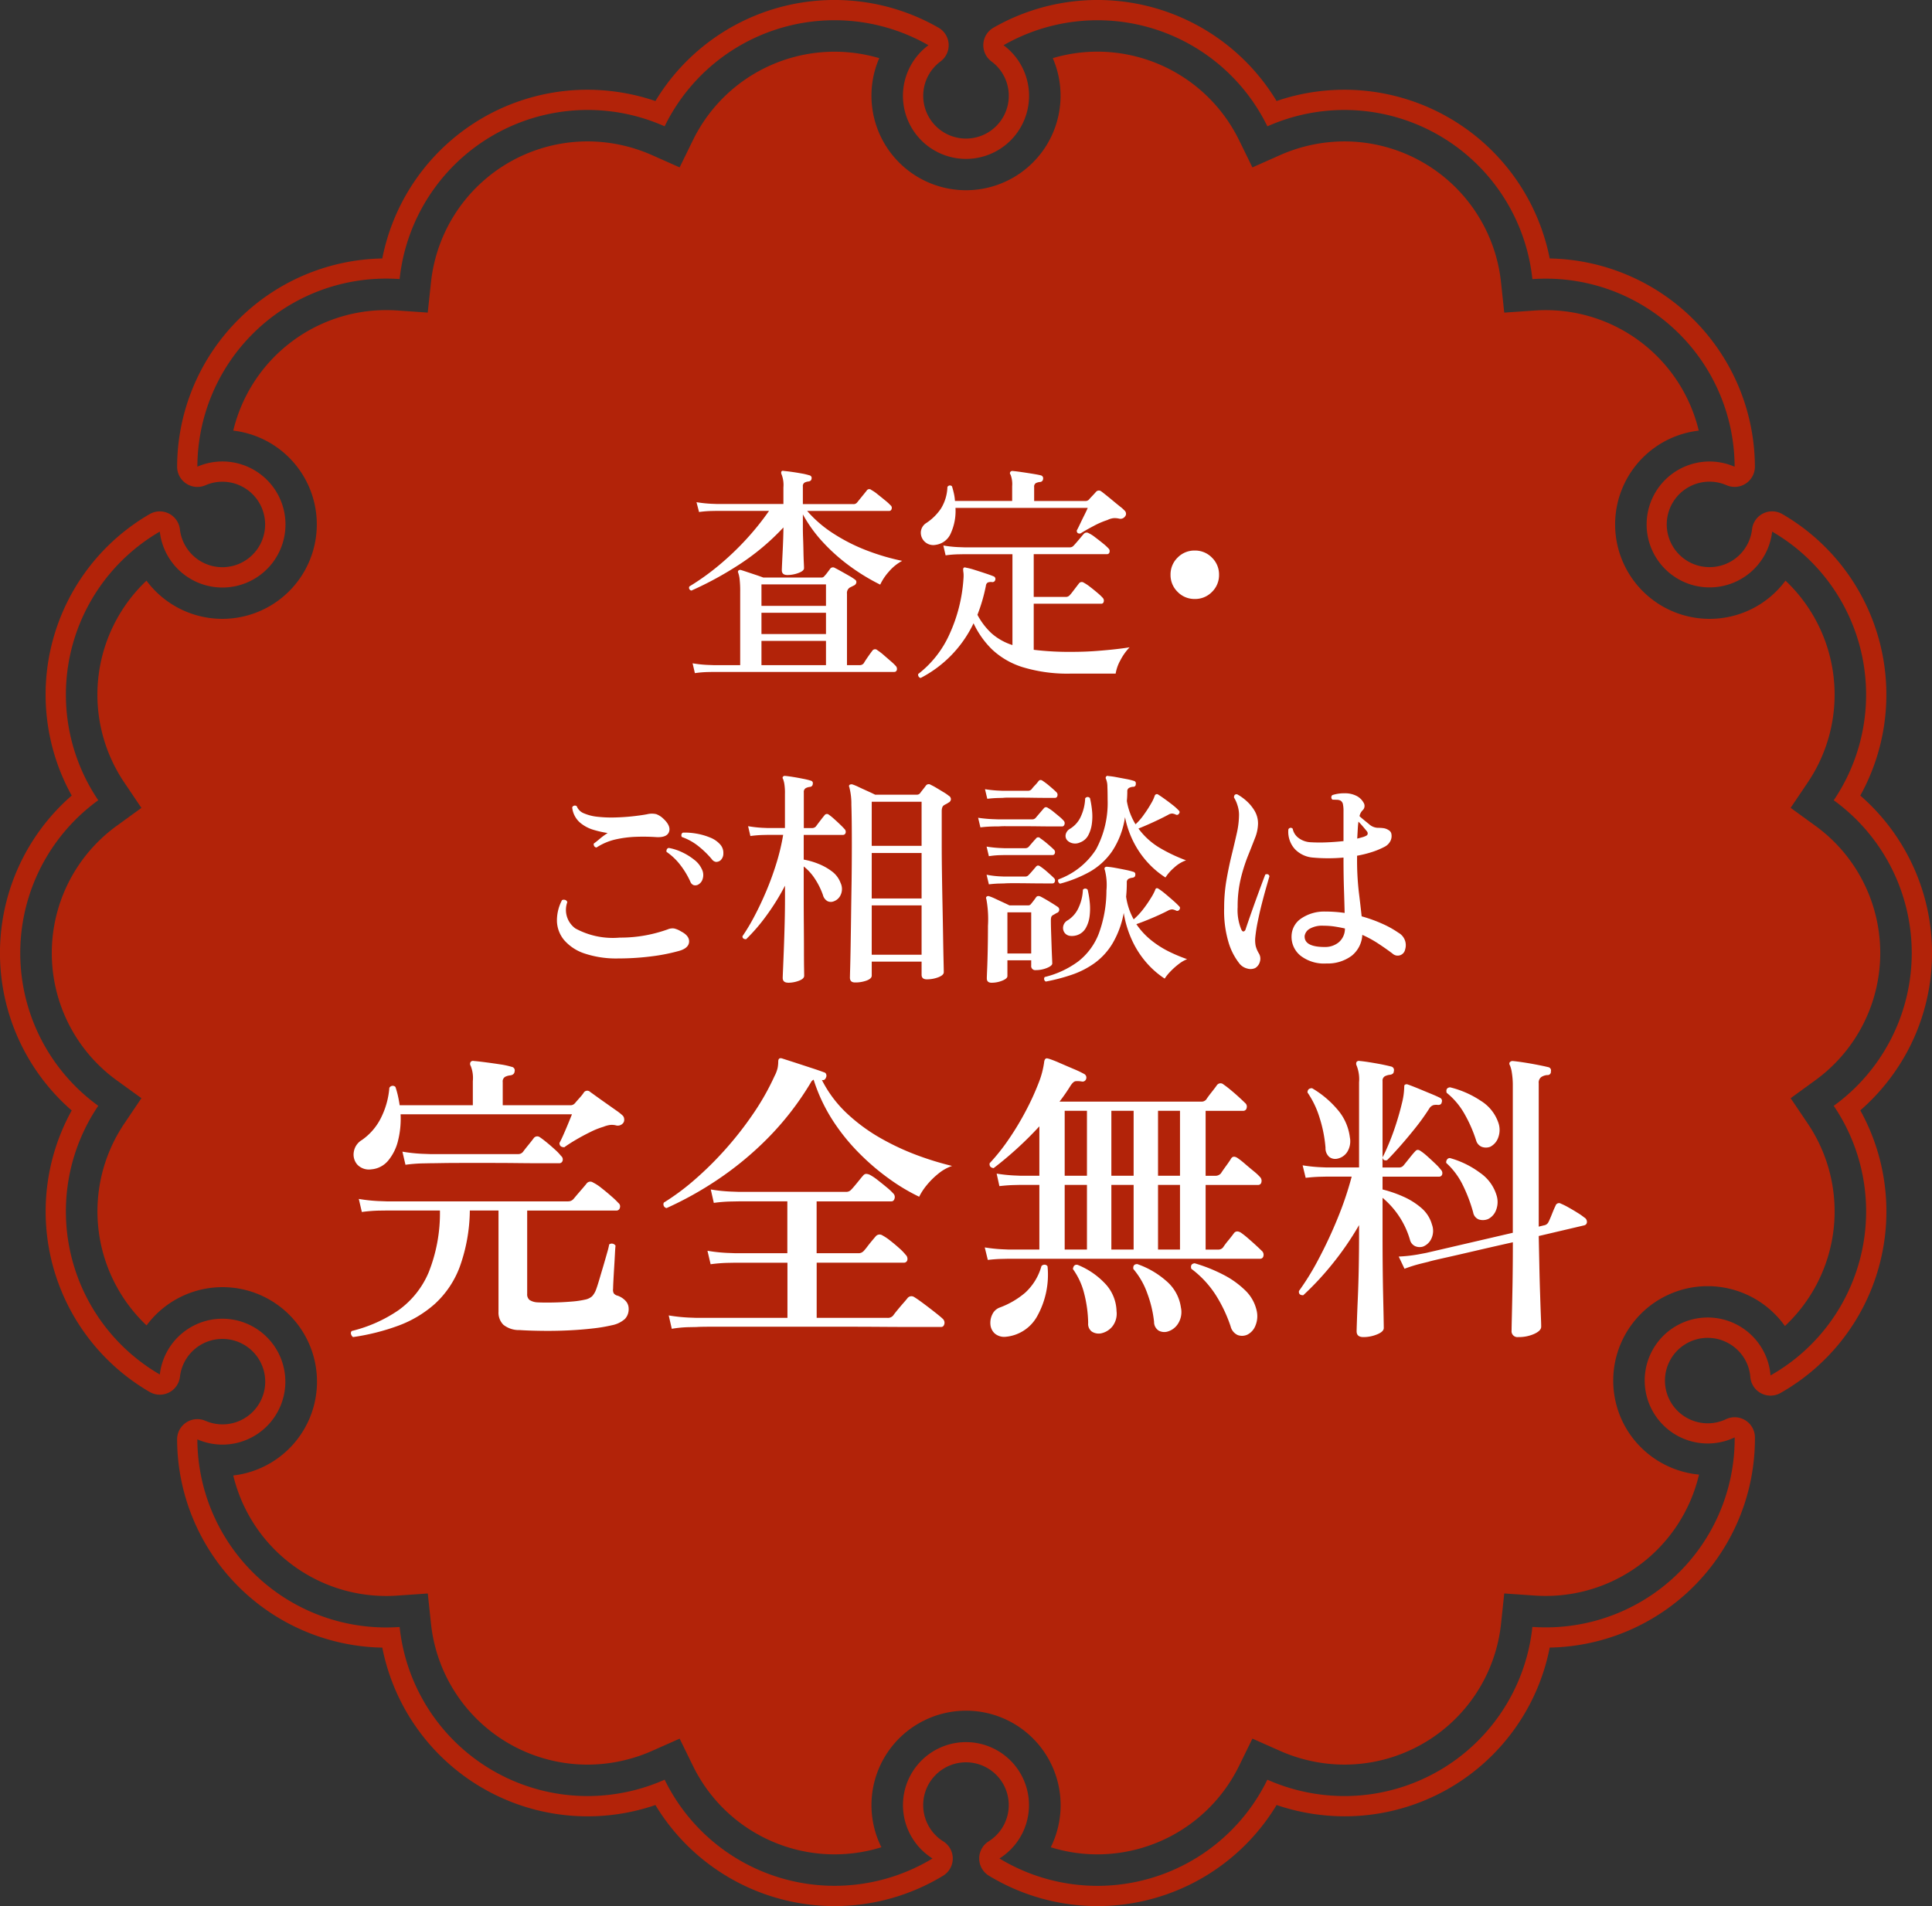 <svg xmlns="http://www.w3.org/2000/svg" xmlns:xlink="http://www.w3.org/1999/xlink" width="152" height="150" viewBox="0 0 152 150">
  <rect x="0" y="0" width="152" height="150" fill="#333333" stroke="none"/>
  <defs>
    <clipPath id="clip-path">
      <rect id="Rectangle_24211" data-name="Rectangle 24211" width="152" height="150" fill="#b22309"/>
    </clipPath>
  </defs>
  <g id="Group_12097" data-name="Group 12097" transform="translate(-1154 -371.902)">
    <g id="Group_11601" data-name="Group 11601" transform="translate(1154 371.902)">
      <g id="Group_11600" data-name="Group 11600" clip-path="url(#clip-path)">
        <path id="Path_9405" data-name="Path 9405" d="M150.145,82.586a16.422,16.422,0,0,0-3.786-19.978,16.42,16.42,0,0,0-6.133-22.151,1.593,1.593,0,0,0-2.384,1.192,3.36,3.36,0,0,1-3.335,2.982,3.363,3.363,0,1,1,1.333-6.445,1.593,1.593,0,0,0,2.226-1.465A16.443,16.443,0,0,0,121.923,20.34,16.468,16.468,0,0,0,100.435,7.95,16.459,16.459,0,0,0,78.163,2.178a1.59,1.59,0,0,0-.157,2.659,3.331,3.331,0,0,1,.908,1.017,3.366,3.366,0,1,1-4.922-1.016,1.59,1.59,0,0,0-.156-2.66A16.454,16.454,0,0,0,51.565,7.951a16.7,16.7,0,0,0-5.346-.889A16.447,16.447,0,0,0,30.077,20.34,16.442,16.442,0,0,0,13.935,36.72a1.593,1.593,0,0,0,1.593,1.6,1.607,1.607,0,0,0,.635-.132,3.317,3.317,0,0,1,1.334-.278,3.363,3.363,0,1,1-2.914,5.044,3.34,3.34,0,0,1-.429-1.3A1.594,1.594,0,0,0,11.77,40.46,16.413,16.413,0,0,0,5.641,62.608a16.423,16.423,0,0,0,0,24.781,16.424,16.424,0,0,0,6.133,22.151,1.594,1.594,0,0,0,2.384-1.192,3.361,3.361,0,0,1,3.336-2.981,3.363,3.363,0,0,1,1.688,6.277,3.348,3.348,0,0,1-1.669.448,3.4,3.4,0,0,1-1.353-.281,1.593,1.593,0,0,0-2.226,1.465A16.443,16.443,0,0,0,30.077,129.66a16.462,16.462,0,0,0,21.488,12.388,16.465,16.465,0,0,0,22.626,5.569,1.59,1.59,0,0,0,.02-2.71,3.327,3.327,0,0,1-1.125-1.166,3.366,3.366,0,1,1,4.7,1.163,1.59,1.59,0,0,0,.02,2.709,16.459,16.459,0,0,0,22.63-5.567,16.692,16.692,0,0,0,5.346.889,16.443,16.443,0,0,0,16.142-13.278,16.446,16.446,0,0,0,16.145-16.547,1.594,1.594,0,0,0-2.276-1.426,3.336,3.336,0,0,1-1.437.324,3.375,3.375,0,0,1-2.916-1.68,3.365,3.365,0,0,1,2.911-5.045,3.384,3.384,0,0,1,2.921,1.682,3.313,3.313,0,0,1,.435,1.4,1.593,1.593,0,0,0,2.375,1.256,16.417,16.417,0,0,0,6.277-22.238,16.61,16.61,0,0,0,3.787-4.8m-4.226,17.828a14.794,14.794,0,0,1-6.625,7.829,4.9,4.9,0,0,0-.644-2.073,4.957,4.957,0,1,0-2.176,6.952,14.854,14.854,0,0,1-14.883,14.948q-.516,0-1.032-.036a14.875,14.875,0,0,1-14.778,13.311,14.991,14.991,0,0,1-6.072-1.288,14.874,14.874,0,0,1-21.078,6.2,4.957,4.957,0,1,0-5.267,0,14.878,14.878,0,0,1-21.074-6.2,14.983,14.983,0,0,1-6.073,1.288A14.876,14.876,0,0,1,31.44,128.037q-.516.035-1.032.036a14.853,14.853,0,0,1-14.881-14.8,5.006,5.006,0,0,0,1.985.412,4.954,4.954,0,1,0-4.938-5.519A14.838,14.838,0,0,1,7.73,87.021a14.845,14.845,0,0,1,0-24.045,14.836,14.836,0,0,1,4.842-21.141,4.96,4.96,0,1,0,2.956-5.11,14.85,14.85,0,0,1,14.877-14.8q.517,0,1.035.036A14.878,14.878,0,0,1,52.29,9.941,14.87,14.87,0,0,1,73.045,3.559a4.961,4.961,0,1,0,5.91,0A14.875,14.875,0,0,1,99.711,9.942a14.966,14.966,0,0,1,6.072-1.288A14.875,14.875,0,0,1,120.56,21.965q.516-.036,1.033-.036a14.851,14.851,0,0,1,14.879,14.8,5.013,5.013,0,0,0-1.985-.411,4.954,4.954,0,1,0,4.937,5.517,14.834,14.834,0,0,1,4.845,21.143,14.845,14.845,0,0,1,0,24.045,14.823,14.823,0,0,1,1.65,13.393" fill="#b22309"/>
        <path id="Path_9406" data-name="Path 9406" d="M153.959,76.132l-1.933-1.405,1.335-1.981a12.35,12.35,0,0,0-1.74-15.9,7.414,7.414,0,0,1-5.965,3.008,7.431,7.431,0,0,1-.859-14.813,12.373,12.373,0,0,0-12.056-9.481c-.286,0-.576.01-.861.031l-2.386.164-.252-2.374a12.4,12.4,0,0,0-12.311-11.1,12.577,12.577,0,0,0-5.065,1.075l-2.185.971-1.051-2.146a12.42,12.42,0,0,0-11.154-6.963,12.281,12.281,0,0,0-3.5.512,7.439,7.439,0,1,1-13.655,0,12.4,12.4,0,0,0-14.653,6.449l-1.05,2.146-2.186-.97a12.57,12.57,0,0,0-5.064-1.075A12.4,12.4,0,0,0,45.055,33.378L44.8,35.753l-2.386-.166c-.286-.019-.576-.029-.863-.029A12.371,12.371,0,0,0,29.5,45.041a7.431,7.431,0,1,1-6.827,11.808,12.352,12.352,0,0,0-1.736,15.9l1.335,1.982-1.933,1.405a12.37,12.37,0,0,0,0,20.04l1.934,1.4-1.335,1.981a12.355,12.355,0,0,0,1.741,15.9A7.434,7.434,0,1,1,29.5,127.266a12.374,12.374,0,0,0,12.057,9.483c.287,0,.576-.01.861-.031l2.386-.164.252,2.375a12.395,12.395,0,0,0,12.312,11.092,12.6,12.6,0,0,0,5.065-1.074l2.186-.97,1.05,2.146a12.4,12.4,0,0,0,14.822,6.4,7.425,7.425,0,0,1,2.94-9.749,7.44,7.44,0,0,1,10.386,9.75,12.317,12.317,0,0,0,3.659.558,12.421,12.421,0,0,0,11.155-6.961l1.05-2.147,2.186.971a12.588,12.588,0,0,0,5.065,1.075,12.4,12.4,0,0,0,12.311-11.094l.251-2.375,2.387.164c.285.02.574.03.861.03a12.377,12.377,0,0,0,12.076-9.549,7.462,7.462,0,0,1-5.756-3.682,7.435,7.435,0,0,1,6.439-11.147,7.472,7.472,0,0,1,6.076,3.138,12.36,12.36,0,0,0,1.785-15.949l-1.336-1.981,1.934-1.405a12.37,12.37,0,0,0,0-20.04" transform="translate(-11.148 -11.153)" fill="#b22309"/>
      </g>
    </g>
    <path id="Path_12144" data-name="Path 12144" d="M1.272,1.752a.436.436,0,0,1-.156-.24.236.236,0,0,1,.06-.24A11.19,11.19,0,0,0,4.848-.36,7.013,7.013,0,0,0,7.224-3.336a12.62,12.62,0,0,0,.888-4.872h-4.2L3.3-8.2a11.894,11.894,0,0,0-1.332.108L1.728-9.12a12.736,12.736,0,0,0,1.536.168l.648.024h14.28a.548.548,0,0,0,.432-.192q.1-.12.312-.372l.432-.5q.216-.252.288-.348a.365.365,0,0,1,.5-.072,3.467,3.467,0,0,1,.66.432q.4.312.78.648a6.273,6.273,0,0,1,.552.528.337.337,0,0,1,.12.384.269.269,0,0,1-.264.216H14.976v6.552a.58.58,0,0,0,.18.48,1.268,1.268,0,0,0,.636.192q.432.024,1.176.012t1.464-.072a7.368,7.368,0,0,0,1.1-.156,1.183,1.183,0,0,0,.552-.264,1.58,1.58,0,0,0,.312-.528q.1-.264.252-.78t.324-1.092q.168-.576.3-1.044a6.043,6.043,0,0,0,.156-.636.35.35,0,0,1,.5.1q-.024.168-.048.648t-.06,1.056q-.036.576-.06,1.044t-.024.636a.6.6,0,0,0,.048.36.524.524,0,0,0,.312.192,1.571,1.571,0,0,1,.624.408.9.9,0,0,1,.24.624,1.122,1.122,0,0,1-.288.792,2.13,2.13,0,0,1-1.032.5,12.276,12.276,0,0,1-1.5.252q-.924.108-1.98.156T16.1,1.26Q15.1,1.248,14.376,1.2A1.949,1.949,0,0,1,13.1.78,1.354,1.354,0,0,1,12.72-.24V-8.208H10.464a13.5,13.5,0,0,1-.8,4.452A7.5,7.5,0,0,1,7.716-.864,9.005,9.005,0,0,1,4.848.852,17.45,17.45,0,0,1,1.272,1.752Zm1.44-13.2a1.26,1.26,0,0,1-1.1-.372,1.2,1.2,0,0,1-.276-1,1.321,1.321,0,0,1,.636-.936,4.633,4.633,0,0,0,1.488-1.716,6.413,6.413,0,0,0,.672-2.388.3.3,0,0,1,.48-.072q.12.36.2.72t.132.72H10.7v-1.9a2.573,2.573,0,0,0-.168-1.2.277.277,0,0,1,0-.312.236.236,0,0,1,.24-.072q.312.024.9.1t1.188.168a6.092,6.092,0,0,1,.888.192.284.284,0,0,1,.24.36q-.024.264-.336.312a1.122,1.122,0,0,0-.42.12.42.42,0,0,0-.18.408v1.824h5.328a.455.455,0,0,0,.36-.168q.12-.144.348-.4a3.777,3.777,0,0,0,.324-.4.326.326,0,0,1,.528-.072q.072.048.42.3t.792.564l.816.576a4.447,4.447,0,0,1,.492.384.406.406,0,0,1,.144.276.453.453,0,0,1-.048.3.542.542,0,0,1-.624.216,1.419,1.419,0,0,0-.444-.024,2.237,2.237,0,0,0-.516.144,6.112,6.112,0,0,0-1.02.408q-.588.288-1.14.612t-.912.588q-.384,0-.384-.336.12-.216.312-.648t.384-.9q.192-.468.288-.708H5.016a7.079,7.079,0,0,1-.192,2.04,3.86,3.86,0,0,1-.768,1.584A1.917,1.917,0,0,1,2.712-11.448Zm2.688-.36L5.16-12.84a12.736,12.736,0,0,0,1.536.168l.648.024h6.912a.48.48,0,0,0,.384-.168q.12-.168.432-.552t.432-.552a.345.345,0,0,1,.48-.048q.216.144.552.42t.648.564a3.867,3.867,0,0,1,.456.48.35.35,0,0,1,.12.384.264.264,0,0,1-.264.192H16.08q-.792,0-1.86-.012t-2.184-.012H9.924q-1,0-1.692.012t-.888.012l-.612.012A11.894,11.894,0,0,0,5.4-11.808ZM26.352,1.1,26.112.048A13.438,13.438,0,0,0,27.66.216L28.3.24h7.152V-4.1h-4.1l-.612.012a11.894,11.894,0,0,0-1.332.108L29.16-5.04a12.736,12.736,0,0,0,1.536.168l.648.024h4.1v-4.08h-3.84l-.624.012a11.266,11.266,0,0,0-1.32.108l-.24-1.056A12.736,12.736,0,0,0,30.96-9.7l.648.024h8.448a.508.508,0,0,0,.408-.168q.1-.1.288-.324t.384-.468q.192-.24.264-.312a.328.328,0,0,1,.24-.144.756.756,0,0,1,.288.072,4,4,0,0,1,.612.408q.372.288.732.588a4.56,4.56,0,0,1,.5.468.387.387,0,0,1,.108.4q-.06.228-.252.228h-5.88v4.08h3.264a.538.538,0,0,0,.432-.168,3.843,3.843,0,0,0,.288-.348q.192-.252.4-.5t.276-.324a.393.393,0,0,1,.5-.072,4,4,0,0,1,.612.408q.372.288.732.612a4.064,4.064,0,0,1,.5.516.435.435,0,0,1,.132.42.261.261,0,0,1-.276.2H37.752V.24H43.32a.533.533,0,0,0,.456-.192q.1-.144.336-.432t.48-.564q.24-.276.312-.372a.392.392,0,0,1,.528-.072q.24.144.708.492t.924.708q.456.36.6.5a.416.416,0,0,1,.132.42q-.06.228-.252.228H45.792Q44.64.96,43,.948T39.468.936H29.64q-1.056,0-1.32.024L27.7.972A9.293,9.293,0,0,0,26.352,1.1Zm-.408-9.5a.3.3,0,0,1-.216-.432,18.513,18.513,0,0,0,2.424-1.8,26.571,26.571,0,0,0,2.436-2.412,27.091,27.091,0,0,0,2.184-2.8,19.588,19.588,0,0,0,1.668-2.952,2.59,2.59,0,0,0,.24-.636,2.627,2.627,0,0,0,.048-.492q0-.36.336-.24.312.1.972.312l1.32.432q.66.216.972.336a.219.219,0,0,1,.168.144.312.312,0,0,1,0,.24q-.1.288-.336.216a9.428,9.428,0,0,0,1.992,2.652,13.918,13.918,0,0,0,2.676,1.956,19.614,19.614,0,0,0,2.9,1.344,23.956,23.956,0,0,0,2.676.816,3.484,3.484,0,0,0-1.1.624,6.139,6.139,0,0,0-.912.912,4.583,4.583,0,0,0-.576.888,15.189,15.189,0,0,1-2.3-1.368,18.475,18.475,0,0,1-2.4-2.04A15.832,15.832,0,0,1,39-15.324a13.317,13.317,0,0,1-1.488-3.18.629.629,0,0,0-.108.072.424.424,0,0,0-.108.144,22.981,22.981,0,0,1-3.456,4.452,25.688,25.688,0,0,1-3.96,3.252A27.32,27.32,0,0,1,25.944-8.4ZM51.216-4.32l-.24-.984a12.164,12.164,0,0,0,1.32.144l.552.024h2.424v-5.088H53.784l-.516.012q-.516.012-1.14.084l-.216-.984a12.164,12.164,0,0,0,1.32.144l.552.024h1.488v-3.888q-.864.936-1.776,1.764t-1.824,1.524q-.36-.048-.312-.384a15.666,15.666,0,0,0,1.5-1.884,22.151,22.151,0,0,0,1.332-2.208,20.318,20.318,0,0,0,1-2.172,6.993,6.993,0,0,0,.468-1.776q.048-.168.12-.192.048-.048.192,0h.024a8.9,8.9,0,0,1,.864.336q.552.24,1.116.48a8.048,8.048,0,0,1,.852.408.323.323,0,0,1,.12.384.288.288,0,0,1-.336.192,1.826,1.826,0,0,0-.492-.024q-.18.024-.4.36-.192.312-.408.624t-.456.624h11.16a.48.48,0,0,0,.384-.168q.12-.192.432-.588t.408-.54a.349.349,0,0,1,.528-.048q.216.144.564.432t.66.576q.312.288.456.432a.37.37,0,0,1,.132.4.267.267,0,0,1-.276.228H68.352v5.112H69.1a.575.575,0,0,0,.456-.192q.12-.192.408-.588t.384-.564q.168-.288.528-.048a6.177,6.177,0,0,1,.564.444q.348.3.7.588a4.316,4.316,0,0,1,.492.456.421.421,0,0,1,.108.408.251.251,0,0,1-.252.216H68.352v5.088h.984A.48.48,0,0,0,69.72-5.3a6.556,6.556,0,0,1,.444-.588q.324-.4.42-.54.192-.24.528-.048a6.126,6.126,0,0,1,.552.432q.336.288.648.576t.456.432a.4.4,0,0,1,.132.408.251.251,0,0,1-.252.216H52.872l-.516.012Q51.84-4.392,51.216-4.32ZM71.64,1.56a1,1,0,0,1-.756.036A1.006,1.006,0,0,1,70.32.912a11.344,11.344,0,0,0-1.164-2.46,7.879,7.879,0,0,0-1.932-2.076q-.1-.384.264-.432a12.4,12.4,0,0,1,2.256.9A7.028,7.028,0,0,1,71.472-1.92,3.154,3.154,0,0,1,72.36-.36a1.942,1.942,0,0,1-.084,1.2A1.33,1.33,0,0,1,71.64,1.56Zm-19.008.168a1.144,1.144,0,0,1-.876-.264A1.077,1.077,0,0,1,51.42.756a1.483,1.483,0,0,1,.156-.8,1.034,1.034,0,0,1,.576-.528,6.6,6.6,0,0,0,2-1.164,4.458,4.458,0,0,0,1.284-2.1.326.326,0,0,1,.264-.108.263.263,0,0,1,.216.132A6.716,6.716,0,0,1,55.068.168,3.153,3.153,0,0,1,52.632,1.728Zm12.72-.408a.921.921,0,0,1-.684-.072.8.8,0,0,1-.372-.7,9.256,9.256,0,0,0-.54-2.256,6.053,6.053,0,0,0-1.092-1.9q-.048-.384.312-.384a6.835,6.835,0,0,1,2.3,1.344A3.337,3.337,0,0,1,66.408-.576,1.7,1.7,0,0,1,66.18.7,1.436,1.436,0,0,1,65.352,1.32ZM60.1,1.464a1,1,0,0,1-.7-.144.747.747,0,0,1-.288-.672A10.041,10.041,0,0,0,58.8-1.668,5.575,5.575,0,0,0,57.912-3.6q.048-.384.36-.336A6.064,6.064,0,0,1,60.384-2.52a3.271,3.271,0,0,1,.96,2.232A1.627,1.627,0,0,1,61.008.924,1.552,1.552,0,0,1,60.1,1.464ZM57.264-10.944h1.752v-5.112H57.264Zm3.672,0h1.752v-5.112H60.936ZM57.264-5.136h1.752v-5.088H57.264Zm3.672,0h1.752v-5.088H60.936Zm3.672-5.808h1.728v-5.112H64.608Zm0,5.808h1.728v-5.088H64.608ZM80.76,1.752q-.528,0-.528-.456,0-.12.024-.828t.072-1.812q.048-1.1.072-2.376t.024-2.5v-.84a23.654,23.654,0,0,1-2.112,3.072,22.9,22.9,0,0,1-2.28,2.448q-.384,0-.336-.336a20.466,20.466,0,0,0,1.548-2.52,35.177,35.177,0,0,0,1.5-3.216,26.189,26.189,0,0,0,1.1-3.264H77.88l-.516.012q-.516.012-1.14.084l-.24-.984a12.164,12.164,0,0,0,1.32.144l.552.024h2.568v-6.7a2.918,2.918,0,0,0-.192-1.32.306.306,0,0,1,0-.288.236.236,0,0,1,.24-.072q.288.024.768.1t.96.168q.48.1.744.168a.28.28,0,0,1,.216.36q0,.24-.288.288a1.122,1.122,0,0,0-.42.12.394.394,0,0,0-.18.384v6q.216-.408.516-1.128t.564-1.548q.264-.828.444-1.584a5.575,5.575,0,0,0,.18-1.236q0-.192.048-.216a.249.249,0,0,1,.24-.024q.288.1.78.3l.984.408q.492.2.78.348a.262.262,0,0,1,.12.336q-.024.216-.288.216a1.074,1.074,0,0,0-.36.012.607.607,0,0,0-.336.276A17.783,17.783,0,0,1,84.8-14.64q-.636.792-1.212,1.44t-.96,1.032q-.312.072-.36-.216v.792h1.3a.455.455,0,0,0,.36-.168q.12-.144.444-.552t.468-.552q.168-.216.432-.024a4.233,4.233,0,0,1,.516.408q.324.288.636.588a3.816,3.816,0,0,1,.432.468.372.372,0,0,1,.108.372.243.243,0,0,1-.252.18h-4.44v1.008a9.578,9.578,0,0,1,1.608.552,5.7,5.7,0,0,1,1.44.9A2.648,2.648,0,0,1,86.16-7.1a1.428,1.428,0,0,1-.036,1.08,1.214,1.214,0,0,1-.66.648.894.894,0,0,1-.612-.024.736.736,0,0,1-.42-.5,6.753,6.753,0,0,0-2.16-3.312v3q0,1.248.012,2.484t.036,2.268q.024,1.032.036,1.7t.012.792q0,.288-.516.5A2.8,2.8,0,0,1,80.76,1.752Zm12.192,0a.467.467,0,0,1-.528-.528q0-.192.024-1.2T92.5-2.508q.024-1.524.024-3.2-1.512.336-2.952.672t-2.46.564q-1.02.228-1.236.3l-.588.144A11.094,11.094,0,0,0,84-3.624l-.456-.96a11.79,11.79,0,0,0,1.524-.168l.636-.12L92.52-6.456V-18.024a6.2,6.2,0,0,0-.072-1.008,2.394,2.394,0,0,0-.144-.576q-.1-.168-.024-.264a.281.281,0,0,1,.24-.1q.288.024.84.108t1.1.192q.552.108.84.18a.264.264,0,0,1,.216.336.255.255,0,0,1-.288.288,1.017,1.017,0,0,0-.468.156.542.542,0,0,0-.2.492v11.28l.408-.1a.467.467,0,0,0,.36-.264q.1-.192.276-.636t.276-.636a.285.285,0,0,1,.432-.168,5.175,5.175,0,0,1,.6.3q.36.2.708.42a4.408,4.408,0,0,1,.516.36.4.4,0,0,1,.216.372.269.269,0,0,1-.216.252l-3.576.84q.024,1.128.048,2.328t.06,2.232Q94.7-.6,94.728.1t.024.84q0,.312-.552.564A2.973,2.973,0,0,1,92.952,1.752ZM90.576-7.536a1.072,1.072,0,0,1-.72.036.723.723,0,0,1-.456-.564,12.145,12.145,0,0,0-.816-2.148,5.788,5.788,0,0,0-1.3-1.74.345.345,0,0,1,.06-.264.264.264,0,0,1,.228-.12,7.16,7.16,0,0,1,2.376,1.164,3.31,3.31,0,0,1,1.3,1.788A1.75,1.75,0,0,1,91.2-8.232,1.284,1.284,0,0,1,90.576-7.536Zm.168-5.688a.951.951,0,0,1-.648.012.76.76,0,0,1-.456-.492,10.892,10.892,0,0,0-.924-2.112,5.767,5.767,0,0,0-1.4-1.656q-.1-.384.264-.432a7.551,7.551,0,0,1,2.412,1.056,3.273,3.273,0,0,1,1.38,1.7,1.715,1.715,0,0,1,0,1.2A1.283,1.283,0,0,1,90.744-13.224Zm-12.024.936a.77.77,0,0,1-.636-.132.91.91,0,0,1-.3-.732,10.49,10.49,0,0,0-.468-2.364,7.231,7.231,0,0,0-.948-1.98q0-.336.36-.336a7.75,7.75,0,0,1,2,1.68,4.1,4.1,0,0,1,.972,2.184,1.59,1.59,0,0,1-.2,1.14A1.206,1.206,0,0,1,78.72-12.288Z" transform="translate(1180.5 475.372)" fill="#fff"/>
    <path id="Path_12143" data-name="Path 12143" d="M-21.33.936l-.18-.774a9.552,9.552,0,0,0,1.152.126l.486.018h2.106v-5.76a8.359,8.359,0,0,0-.045-1.008,2.277,2.277,0,0,0-.117-.522.131.131,0,0,1,.036-.162.205.205,0,0,1,.18-.036q.18.054.5.162l.675.225q.351.117.585.207h4.572a.261.261,0,0,0,.234-.108,2.915,2.915,0,0,0,.234-.279q.144-.189.234-.315a.273.273,0,0,1,.36-.054q.18.09.486.261t.621.351a4.242,4.242,0,0,1,.477.306.227.227,0,0,1,.108.225.314.314,0,0,1-.162.225l-.36.18a.514.514,0,0,0-.216.486V.306h.972A.4.4,0,0,0-8.046.162q.09-.162.324-.5T-7.38-.81a.259.259,0,0,1,.414-.054A4.183,4.183,0,0,1-6.489-.5l.549.477a4.269,4.269,0,0,1,.4.378.338.338,0,0,1,.1.324.2.2,0,0,1-.207.162h-14.22l-.468.009A8.449,8.449,0,0,0-21.33.936Zm-.27-6.5a.218.218,0,0,1-.162-.324A18.97,18.97,0,0,0-19.5-7.5a22.065,22.065,0,0,0,2.151-2.034,21.261,21.261,0,0,0,1.854-2.3h-4.05l-.468.009a8.449,8.449,0,0,0-.99.081l-.2-.774a10.078,10.078,0,0,0,1.161.126l.477.018h5.2V-13.68a2.308,2.308,0,0,0-.144-1.026.279.279,0,0,1-.018-.216.142.142,0,0,1,.18-.054q.234.018.621.072t.783.126a4.706,4.706,0,0,1,.612.144.213.213,0,0,1,.18.27q-.018.18-.234.216a.841.841,0,0,0-.315.09.315.315,0,0,0-.135.306v1.386h3.96a.35.35,0,0,0,.306-.126l.225-.279.315-.387q.162-.2.216-.27a.233.233,0,0,1,.36-.054,3.08,3.08,0,0,1,.486.333q.306.243.612.495a3.725,3.725,0,0,1,.414.378.253.253,0,0,1,.09.288.2.2,0,0,1-.2.162h-6.444a9.491,9.491,0,0,0,2.1,1.8A14.079,14.079,0,0,0-7.758-8.7a17.666,17.666,0,0,0,2.736.8,3.643,3.643,0,0,0-1.044.846A4.229,4.229,0,0,0-6.75-6.03,16.161,16.161,0,0,1-9.108-7.461a14.617,14.617,0,0,1-2.115-1.872,10.97,10.97,0,0,1-1.611-2.223v1.08q0,.342.018.828t.027.981q.009.495.027.864t.018.477q0,.216-.432.378a2.493,2.493,0,0,1-.882.162q-.432,0-.432-.378,0-.09.018-.486t.045-.936q.027-.54.045-1.062t.018-.846v-.036a18.591,18.591,0,0,1-3.5,2.934A27.139,27.139,0,0,1-21.6-5.562ZM-16.092.306h5.076V-1.6h-5.076Zm0-4.662h5.076V-6.048h-5.076Zm0,2.214h5.076V-3.816h-5.076ZM-3.564,1.314a.222.222,0,0,1-.162-.108.283.283,0,0,1-.036-.2A8.183,8.183,0,0,0-1.3-2.124,12.381,12.381,0,0,0-.2-6.48a2.838,2.838,0,0,0,.009-.378,1.813,1.813,0,0,0-.027-.234v-.036q-.018-.162.018-.2.054-.09.2-.036a4.948,4.948,0,0,1,.666.171q.432.135.864.279t.648.234a.219.219,0,0,1,.126.27.222.222,0,0,1-.252.18.688.688,0,0,0-.342.036.324.324,0,0,0-.144.252A13.454,13.454,0,0,1,.9-3.654,5.479,5.479,0,0,0,2.007-2.2a4.584,4.584,0,0,0,1.647.927V-8.424h-3.8l-.468.009a8.449,8.449,0,0,0-.99.081l-.18-.774A9.552,9.552,0,0,0-.63-8.982l.486.018h8.3A.381.381,0,0,0,8.46-9.09q.072-.072.243-.27t.342-.405q.171-.207.225-.261a.294.294,0,0,1,.378-.054,2.5,2.5,0,0,1,.5.315q.324.243.639.5a3.916,3.916,0,0,1,.423.387.278.278,0,0,1,.081.288.188.188,0,0,1-.189.162H5.328v3.366h2.5a.4.4,0,0,0,.324-.126,3.2,3.2,0,0,0,.225-.27l.306-.4q.153-.2.207-.27a.274.274,0,0,1,.378-.054,3.338,3.338,0,0,1,.486.324q.306.234.6.486a4,4,0,0,1,.4.378.316.316,0,0,1,.081.306.188.188,0,0,1-.189.162H5.328V-.9A23.2,23.2,0,0,0,8.28-.738q1.062,0,2-.072T11.9-.963q.684-.081.972-.135a4.416,4.416,0,0,0-.738,1.044,3.2,3.2,0,0,0-.36,1.026H8.28A12.1,12.1,0,0,1,4.437.459a6.2,6.2,0,0,1-2.4-1.4A7.081,7.081,0,0,1,.594-2.988,9.377,9.377,0,0,1-3.564,1.314ZM-2.376-9.162A.986.986,0,0,1-3.24-9.4a.977.977,0,0,1-.315-.747.914.914,0,0,1,.441-.738,4.1,4.1,0,0,0,1.152-1.143,3.463,3.463,0,0,0,.5-1.683.222.222,0,0,1,.36-.054q.09.288.153.576a3.8,3.8,0,0,1,.081.576h4.5v-1.17a2.073,2.073,0,0,0-.126-.9.166.166,0,0,1-.018-.216.2.2,0,0,1,.2-.072q.216.018.657.081t.882.135q.441.072.657.126a.235.235,0,0,1,.18.288.247.247,0,0,1-.234.234.872.872,0,0,0-.333.09.315.315,0,0,0-.135.306v1.1H9.4a.366.366,0,0,0,.27-.108q.09-.108.279-.306t.279-.306a.3.3,0,0,1,.414-.036q.054.036.315.243t.585.477q.324.27.594.486a2.394,2.394,0,0,1,.324.288.343.343,0,0,1,.126.225.285.285,0,0,1-.054.225.442.442,0,0,1-.486.2,1.512,1.512,0,0,0-.45-.036,1.456,1.456,0,0,0-.468.144,6.542,6.542,0,0,0-1.1.477q-.63.333-1.026.585-.288.036-.288-.234.09-.162.261-.522t.351-.72q.18-.36.252-.54H-.828a4.238,4.238,0,0,1-.36,1.98A1.51,1.51,0,0,1-2.376-9.162ZM18-4.9a1.839,1.839,0,0,1-1.35-.558,1.839,1.839,0,0,1-.558-1.35,1.839,1.839,0,0,1,.558-1.35A1.839,1.839,0,0,1,18-8.712a1.839,1.839,0,0,1,1.35.558,1.839,1.839,0,0,1,.558,1.35,1.839,1.839,0,0,1-.558,1.35A1.839,1.839,0,0,1,18-4.9ZM-27.342,23.388A7.863,7.863,0,0,1-30.006,23a3.62,3.62,0,0,1-1.6-1.044,2.441,2.441,0,0,1-.576-1.476,3.406,3.406,0,0,1,.4-1.683.359.359,0,0,1,.261-.009.244.244,0,0,1,.153.171,1.8,1.8,0,0,0,.639,2.07,6.157,6.157,0,0,0,3.483.72,10.924,10.924,0,0,0,2.043-.18,11.236,11.236,0,0,0,1.737-.468.963.963,0,0,1,.5-.072,1.82,1.82,0,0,1,.549.234q.666.342.63.828t-.774.7a14.8,14.8,0,0,1-2.25.441A20.593,20.593,0,0,1-27.342,23.388Zm-1.728-8.73a.235.235,0,0,1-.18-.108.283.283,0,0,1-.036-.2q.2-.144.5-.4a5.659,5.659,0,0,1,.594-.432,8.009,8.009,0,0,1-1.116-.252,2.883,2.883,0,0,1-1.089-.594,1.827,1.827,0,0,1-.585-1.17.227.227,0,0,1,.36-.09.978.978,0,0,0,.567.558,3.642,3.642,0,0,0,1.08.27,9.84,9.84,0,0,0,1.35.054q.711-.018,1.377-.09t1.152-.162a1.56,1.56,0,0,1,.729-.009,1.622,1.622,0,0,1,.531.333q.63.576.477,1.044t-.981.432a15.411,15.411,0,0,0-1.593-.027,8.739,8.739,0,0,0-1.638.207A4.658,4.658,0,0,0-29.07,14.658Zm7.974,2.934a.5.5,0,0,1-.333.027.463.463,0,0,1-.261-.279,6.488,6.488,0,0,0-.765-1.278A4.76,4.76,0,0,0-23.562,15a.316.316,0,0,1,.027-.2.2.2,0,0,1,.153-.108,4.067,4.067,0,0,1,1.053.342,4.746,4.746,0,0,1,.954.594,1.928,1.928,0,0,1,.585.72,1.016,1.016,0,0,1,.072.783A.728.728,0,0,1-21.1,17.592Zm1.764-1.908a.581.581,0,0,1-.324.108A.483.483,0,0,1-20,15.576a7.31,7.31,0,0,0-1.044-1.017,4.41,4.41,0,0,0-1.314-.729.252.252,0,0,1-.027-.2.194.194,0,0,1,.117-.144,5.162,5.162,0,0,1,1.071.081,4.951,4.951,0,0,1,1.062.306,2.06,2.06,0,0,1,.765.513.981.981,0,0,1,.279.738A.72.72,0,0,1-19.332,15.684Zm10.6,9.594q-.4,0-.4-.378,0-.09.018-.738t.036-1.7q.018-1.053.036-2.385T-9,17.286q.018-1.458.018-2.9,0-2.016-.036-3.087A5.261,5.261,0,0,0-9.18,9.906a.143.143,0,0,1,.018-.18.32.32,0,0,1,.216-.036,3.932,3.932,0,0,1,.5.207q.324.153.684.315t.612.288H-3.87a.31.31,0,0,0,.252-.108q.09-.126.234-.306t.234-.306a.274.274,0,0,1,.378-.054,4.69,4.69,0,0,1,.45.243q.288.171.567.342a3.374,3.374,0,0,1,.405.279.308.308,0,0,1,.162.288.319.319,0,0,1-.2.252,1.057,1.057,0,0,1-.162.1q-.09.045-.18.1-.18.108-.18.468v2.61q0,.99.018,2.25t.045,2.565q.027,1.305.045,2.439t.036,1.89q.018.756.018.918,0,.234-.432.4a2.542,2.542,0,0,1-.9.162q-.414,0-.414-.36V23.64H-7.416v1.1q0,.234-.4.387A2.556,2.556,0,0,1-8.73,25.278Zm-5.256.018q-.432,0-.432-.378,0-.09.027-.72t.063-1.566q.036-.936.063-2t.027-2.034v-.936a18.026,18.026,0,0,1-1.476,2.376A14.114,14.114,0,0,1-17.3,21.876q-.288,0-.288-.234a15.4,15.4,0,0,0,.936-1.566q.486-.918.936-1.98a23.229,23.229,0,0,0,.8-2.2,16.67,16.67,0,0,0,.531-2.232h-1.224l-.4.009a9.276,9.276,0,0,0-.954.081l-.18-.774a9.654,9.654,0,0,0,1.089.126l.423.018h1.386V10.464a4.551,4.551,0,0,0-.054-.855,2.514,2.514,0,0,0-.09-.333q-.072-.108-.018-.18a.18.18,0,0,1,.18-.072q.216.018.612.081t.792.144A5.59,5.59,0,0,1-12.2,9.4a.2.2,0,0,1,.144.252.234.234,0,0,1-.2.234.921.921,0,0,0-.351.1.341.341,0,0,0-.153.333v2.808h.63A.4.4,0,0,0-11.808,13q.09-.126.324-.432t.342-.432a.233.233,0,0,1,.36-.054,3.928,3.928,0,0,1,.4.324q.243.216.477.441t.342.351a.307.307,0,0,1,.09.315.21.21,0,0,1-.216.153h-3.078v1.944a5.633,5.633,0,0,1,1.134.324,4.507,4.507,0,0,1,1.08.6,1.985,1.985,0,0,1,.684.909,1.106,1.106,0,0,1,.009.945.943.943,0,0,1-.567.513.59.59,0,0,1-.495-.036.769.769,0,0,1-.333-.468,5.857,5.857,0,0,0-.621-1.26,4.067,4.067,0,0,0-.891-.99v2.466q0,1.116.009,2.178t.009,1.935q0,.873.009,1.413t.009.612q0,.234-.4.387A2.378,2.378,0,0,1-13.986,25.3Zm6.57-2.2h3.924V19.212H-7.416Zm0-4.428h3.924V15.09H-7.416Zm0-4.14h3.924V11.058H-7.416ZM2.016,25.3q-.378,0-.378-.342,0-.126.027-.756t.045-1.53q.018-.9.018-1.854A8.8,8.8,0,0,0,1.6,18.708a.143.143,0,0,1,.018-.18.2.2,0,0,1,.2-.036,3.617,3.617,0,0,1,.468.189q.288.135.6.279t.531.252H4.878a.261.261,0,0,0,.234-.108q.09-.108.207-.261t.189-.261q.108-.162.342-.072.252.126.684.387t.666.423a.265.265,0,0,1-.054.486q-.072.036-.144.081t-.144.081a.3.3,0,0,0-.153.171,1.023,1.023,0,0,0-.027.261q0,.378.018.918t.036,1.071q.018.531.036.927t.018.468q0,.18-.414.351a2.287,2.287,0,0,1-.882.171.318.318,0,0,1-.36-.36v-.414H3.258v1.242q0,.2-.4.36A2.213,2.213,0,0,1,2.016,25.3Zm4.266-.09a.241.241,0,0,1-.09-.36,7.306,7.306,0,0,0,2.646-1.233,5.084,5.084,0,0,0,1.611-2.187,9.842,9.842,0,0,0,.6-3.384,4.692,4.692,0,0,0-.126-1.62.2.2,0,0,1,0-.2.248.248,0,0,1,.18-.054,6.275,6.275,0,0,1,.648.09q.4.072.792.153a5.59,5.59,0,0,1,.612.153.2.2,0,0,1,.162.252q0,.18-.216.216a.841.841,0,0,0-.315.09.3.3,0,0,0-.135.288,10.868,10.868,0,0,1-.054,1.116,5.2,5.2,0,0,0,.594,1.782,5.541,5.541,0,0,0,.765-.819,10.06,10.06,0,0,0,.6-.873,3.977,3.977,0,0,0,.324-.612q.036-.144.126-.144.054-.018.162.054a5.436,5.436,0,0,1,.513.387q.315.261.63.54a6.194,6.194,0,0,1,.477.459q.108.108-.018.27a.2.2,0,0,1-.234.054.851.851,0,0,0-.306-.1.717.717,0,0,0-.342.1q-.558.288-1.26.585t-1.224.477a5.774,5.774,0,0,0,1.17,1.269,7.579,7.579,0,0,0,1.4.891,12.44,12.44,0,0,0,1.422.594,2.79,2.79,0,0,0-.684.405,5.586,5.586,0,0,0-.648.585,3.513,3.513,0,0,0-.432.54,6.79,6.79,0,0,1-1.287-1.089,7.332,7.332,0,0,1-1.179-1.71,8.247,8.247,0,0,1-.756-2.367,7.279,7.279,0,0,1-.882,2.4,5.265,5.265,0,0,1-1.413,1.548,6.885,6.885,0,0,1-1.8.918A14.768,14.768,0,0,1,6.282,25.206Zm1.134-7.7a.243.243,0,0,1-.153-.144.209.209,0,0,1,.009-.2,5.909,5.909,0,0,0,2.952-2.349,7.7,7.7,0,0,0,.918-3.933q0-.594-.018-1.017a1.609,1.609,0,0,0-.108-.6.164.164,0,0,1,0-.18.142.142,0,0,1,.18-.054,5.943,5.943,0,0,1,.639.09l.765.144a4.818,4.818,0,0,1,.594.144.2.2,0,0,1,.162.252.191.191,0,0,1-.216.216.841.841,0,0,0-.315.09.3.3,0,0,0-.135.288q0,.18-.009.369t-.027.369a5.109,5.109,0,0,0,.684,1.836A4.672,4.672,0,0,0,14,12.066a9.426,9.426,0,0,0,.558-.864,3.106,3.106,0,0,0,.288-.612.179.179,0,0,1,.288-.09q.2.126.513.351t.621.468a3.945,3.945,0,0,1,.468.423.165.165,0,0,1,.018.252.179.179,0,0,1-.252.072.877.877,0,0,0-.279-.081.618.618,0,0,0-.315.1q-.54.288-1.188.585t-1.152.495a5.654,5.654,0,0,0,1.737,1.557,12.826,12.826,0,0,0,2.007.945,2.649,2.649,0,0,0-.927.567,3.537,3.537,0,0,0-.693.783,6.894,6.894,0,0,1-1.26-1.035A7.207,7.207,0,0,1,13.275,14.4a7.586,7.586,0,0,1-.765-2.133,6.591,6.591,0,0,1-1.017,2.691,5.362,5.362,0,0,1-1.773,1.62A10.109,10.109,0,0,1,7.416,17.5Zm-4.158,5.49H5.13v-3.24H3.258ZM1.134,13.074l-.18-.756a10.834,10.834,0,0,0,1.116.108l.486.018H5.2a.36.36,0,0,0,.288-.126q.09-.108.306-.36l.324-.378q.144-.18.36-.018a2.936,2.936,0,0,1,.4.279q.234.189.459.378a2.978,2.978,0,0,1,.333.315.29.29,0,0,1,.081.3Q7.7,13,7.56,13H6.876q-.486,0-1.161-.009t-1.35-.009H3.186a6.285,6.285,0,0,0-.63.018H2.313q-.243,0-.567.018T1.134,13.074Zm.54-2.25-.18-.756a9.146,9.146,0,0,0,.981.108l.4.018H4.86a.389.389,0,0,0,.288-.108,3.1,3.1,0,0,1,.27-.315,3.1,3.1,0,0,0,.27-.315q.144-.2.36-.036a5.52,5.52,0,0,1,.54.414q.342.288.522.468a.278.278,0,0,1,.081.288A.188.188,0,0,1,7,10.752H6.264q-.432,0-.963-.009t-1.044-.009H3.375a3.794,3.794,0,0,0-.477.018l-.378.009Q2.142,10.77,1.674,10.824ZM8.8,21.534a1.282,1.282,0,0,1-.576.081.63.63,0,0,1-.45-.225.645.645,0,0,1-.126-.531.69.69,0,0,1,.36-.477,2.246,2.246,0,0,0,.873-1.044,3.621,3.621,0,0,0,.315-1.35.23.23,0,0,1,.378,0,7.415,7.415,0,0,1,.162.99,4.828,4.828,0,0,1-.009,1.062,2.508,2.508,0,0,1-.288.927A1.226,1.226,0,0,1,8.8,21.534Zm.162-7.272a.894.894,0,0,1-.567.063.816.816,0,0,1-.441-.243.523.523,0,0,1-.108-.459.69.69,0,0,1,.342-.441,2.164,2.164,0,0,0,.882-1.044,3.724,3.724,0,0,0,.306-1.35.237.237,0,0,1,.378-.018,7.435,7.435,0,0,1,.162.981A4.332,4.332,0,0,1,9.9,12.8a2.652,2.652,0,0,1-.288.909A1.189,1.189,0,0,1,8.964,14.262ZM1.8,15.342l-.18-.756a9.146,9.146,0,0,0,.981.108l.4.018H4.662a.366.366,0,0,0,.27-.108l.279-.324q.171-.2.279-.306a.214.214,0,0,1,.36-.036,5.52,5.52,0,0,1,.54.414q.342.288.522.468a.267.267,0,0,1,.081.279.186.186,0,0,1-.189.153H3.024l-.378.009A6.657,6.657,0,0,0,1.8,15.342Zm0,2.214L1.62,16.8a7.2,7.2,0,0,0,.981.126l.4.018H4.662a.341.341,0,0,0,.27-.126q.108-.108.279-.306l.279-.324q.144-.2.36-.036a5.01,5.01,0,0,1,.54.423q.342.3.522.477a.267.267,0,0,1,.081.279.186.186,0,0,1-.189.153H6.156q-.5,0-1.179-.009t-1.224-.009q-.549,0-.729.018l-.378.009Q2.268,17.5,1.8,17.556Zm26.568,6.228a3.03,3.03,0,0,1-2.025-.594,1.9,1.9,0,0,1-.729-1.584,1.7,1.7,0,0,1,.765-1.368,3.214,3.214,0,0,1,1.863-.54,10.934,10.934,0,0,1,1.548.108q-.018-.792-.054-1.872T29.7,15.5V15.45a13.458,13.458,0,0,1-2.412,0,2.2,2.2,0,0,1-1.413-.666,2.035,2.035,0,0,1-.513-1.548.2.2,0,0,1,.342-.054,1.186,1.186,0,0,0,.477.738,1.707,1.707,0,0,0,.927.324,12.434,12.434,0,0,0,1.26.009q.684-.027,1.332-.1v-2.34a2.641,2.641,0,0,0-.045-.567.43.43,0,0,0-.189-.279.64.64,0,0,0-.288-.063q-.2-.009-.342-.009a.232.232,0,0,1-.018-.36,2.961,2.961,0,0,1,.972-.144,1.966,1.966,0,0,1,.954.216,1.316,1.316,0,0,1,.54.531.466.466,0,0,1-.09.6.921.921,0,0,0-.234.45l.072.072q.27.234.666.549a1.084,1.084,0,0,0,.7.3,3.359,3.359,0,0,1,.45.027.986.986,0,0,1,.4.153.432.432,0,0,1,.225.333.871.871,0,0,1-.081.522,1.058,1.058,0,0,1-.5.477,6.2,6.2,0,0,1-.99.405,9.212,9.212,0,0,1-1.134.279v.18a22.065,22.065,0,0,0,.135,2.655q.135,1.089.225,1.935a11.228,11.228,0,0,1,1.647.594,7.622,7.622,0,0,1,1.251.7,1.117,1.117,0,0,1,.522,1.314.595.595,0,0,1-.99.324q-.5-.378-1.1-.774a8.712,8.712,0,0,0-1.278-.7,2.252,2.252,0,0,1-.828,1.638A3.143,3.143,0,0,1,28.368,23.784Zm-5.616.36a.878.878,0,0,1-.6.045,1.169,1.169,0,0,1-.6-.351,4.95,4.95,0,0,1-.873-1.638,8.624,8.624,0,0,1-.369-2.772,12.868,12.868,0,0,1,.18-2.2q.18-1.035.405-1.953t.405-1.719a6.8,6.8,0,0,0,.18-1.485,2.409,2.409,0,0,0-.126-.747,2.508,2.508,0,0,0-.27-.6q0-.288.252-.252a3.764,3.764,0,0,1,.72.513,3.293,3.293,0,0,1,.648.783,1.955,1.955,0,0,1,.27,1.026,3.193,3.193,0,0,1-.243,1.134q-.243.63-.558,1.413a13.191,13.191,0,0,0-.558,1.773,9.385,9.385,0,0,0-.243,2.232,3.977,3.977,0,0,0,.288,1.764q.09.18.189.153A.247.247,0,0,0,22,21.084q.126-.378.333-.972t.441-1.242q.234-.648.441-1.206t.333-.882q.27-.09.324.144-.09.306-.252.873t-.342,1.269q-.18.7-.324,1.413a12.175,12.175,0,0,0-.2,1.305,2.4,2.4,0,0,0,.036.612,2.125,2.125,0,0,0,.252.594.793.793,0,0,1,.081.648A.828.828,0,0,1,22.752,24.144ZM28.3,22.488a1.671,1.671,0,0,0,1.035-.378,1.409,1.409,0,0,0,.477-1.08q-.4-.09-.81-.153a5.739,5.739,0,0,0-.864-.063,1.978,1.978,0,0,0-1.107.243.8.8,0,0,0-.387.549Q26.586,22.506,28.3,22.488Zm2.484-8.532q.216-.054.405-.108a1.431,1.431,0,0,0,.315-.126.19.19,0,0,0,.1-.18.279.279,0,0,0-.081-.18q-.072-.09-.261-.315t-.387-.423q-.036.27-.054.594T30.78,13.956Z" transform="translate(1230 423.939)" fill="#fff"/>
  </g>
</svg>
